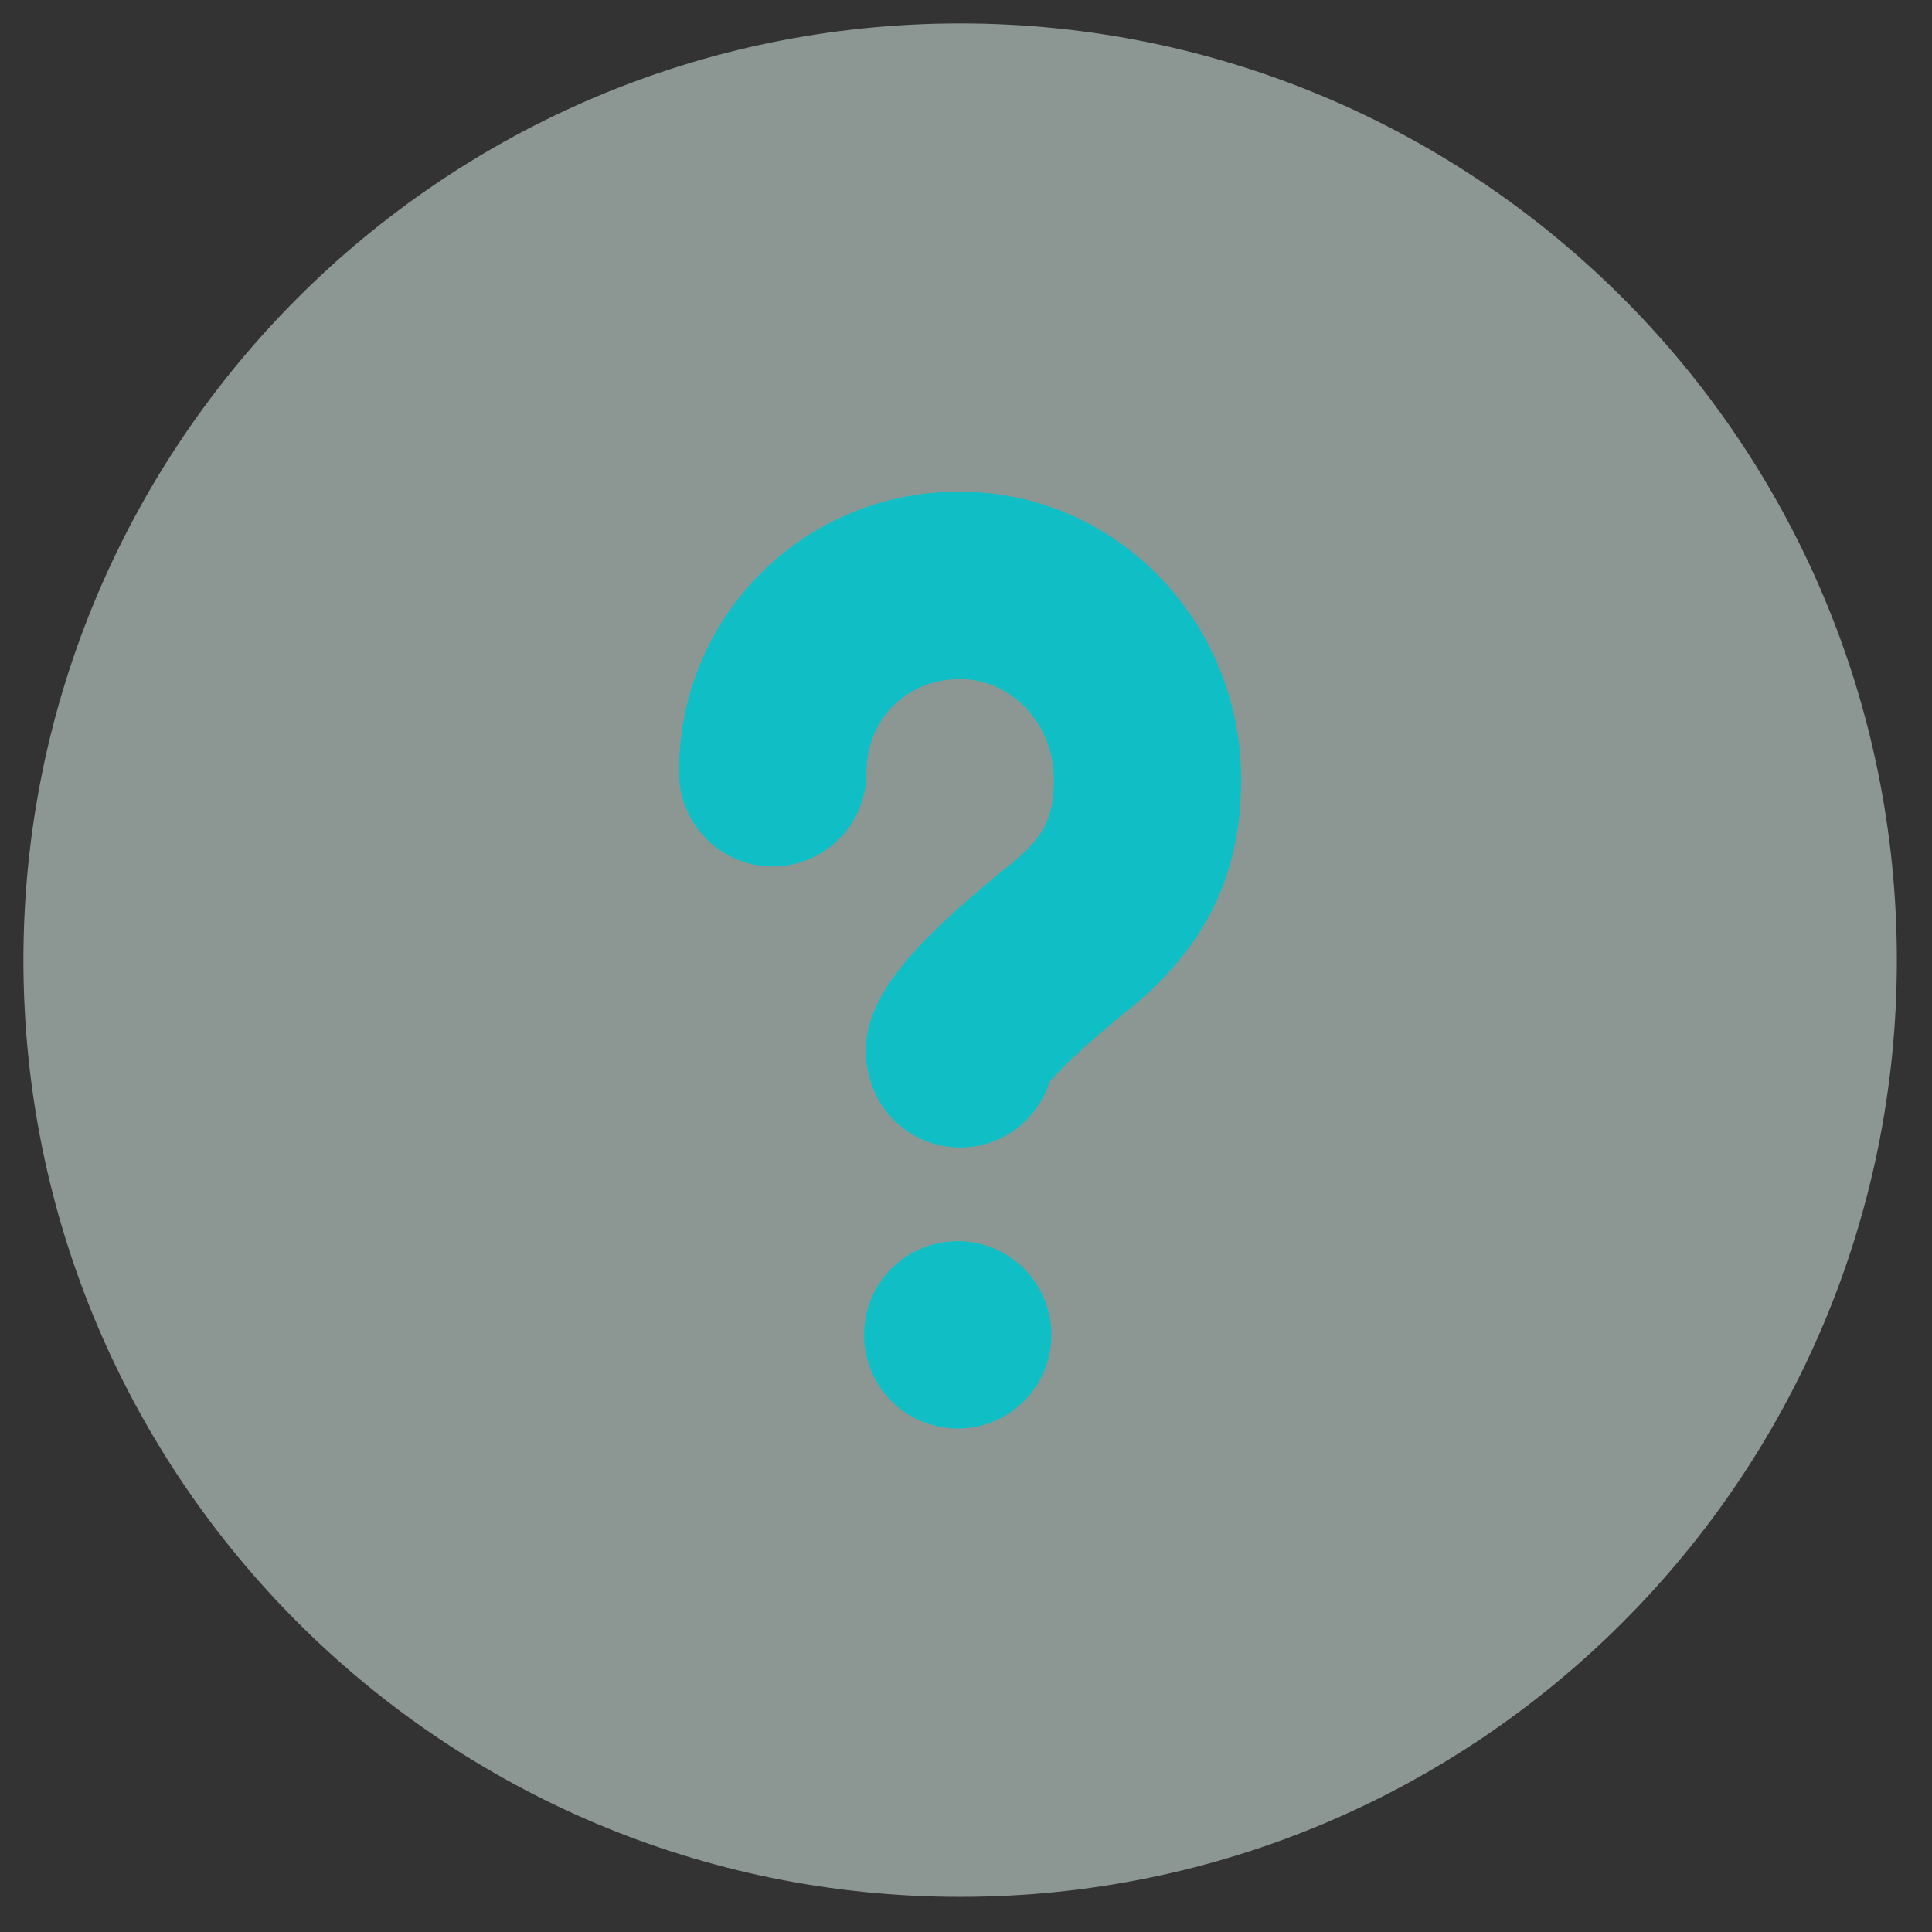<svg xmlns="http://www.w3.org/2000/svg" width="32" height="32"><rect width="100%" height="100%" fill="#333333" stroke="none"/><g fill="none" fill-rule="evenodd"><path fill="#E9FFFA" fill-rule="nonzero" d="M15.903 31.418C7.334 31.418.388 24.472.388 15.903S7.334.388 15.903.388s15.515 6.946 15.515 15.515-6.946 15.515-15.515 15.515z" opacity=".489"/><path fill="#10BFC5" d="M15.903 20.558a1.552 1.552 0 010 3.103 1.552 1.552 0 110-3.103zm.699-1.718a1.552 1.552 0 01-2.084-.686c-.079-.174-.079-.174-.13-.359-.24-1.052.456-1.947 2.36-3.488.55-.445.707-.77.707-1.396 0-.929-.709-1.663-1.552-1.663-.883 0-1.551.66-1.551 1.552a1.552 1.552 0 11-3.104 0 4.616 4.616 0 014.655-4.655c2.582 0 4.655 2.148 4.655 4.766 0 1.568-.584 2.777-1.858 3.808-.684.553-1.11.956-1.319 1.206a1.547 1.547 0 01-.779.915z"/></g></svg>